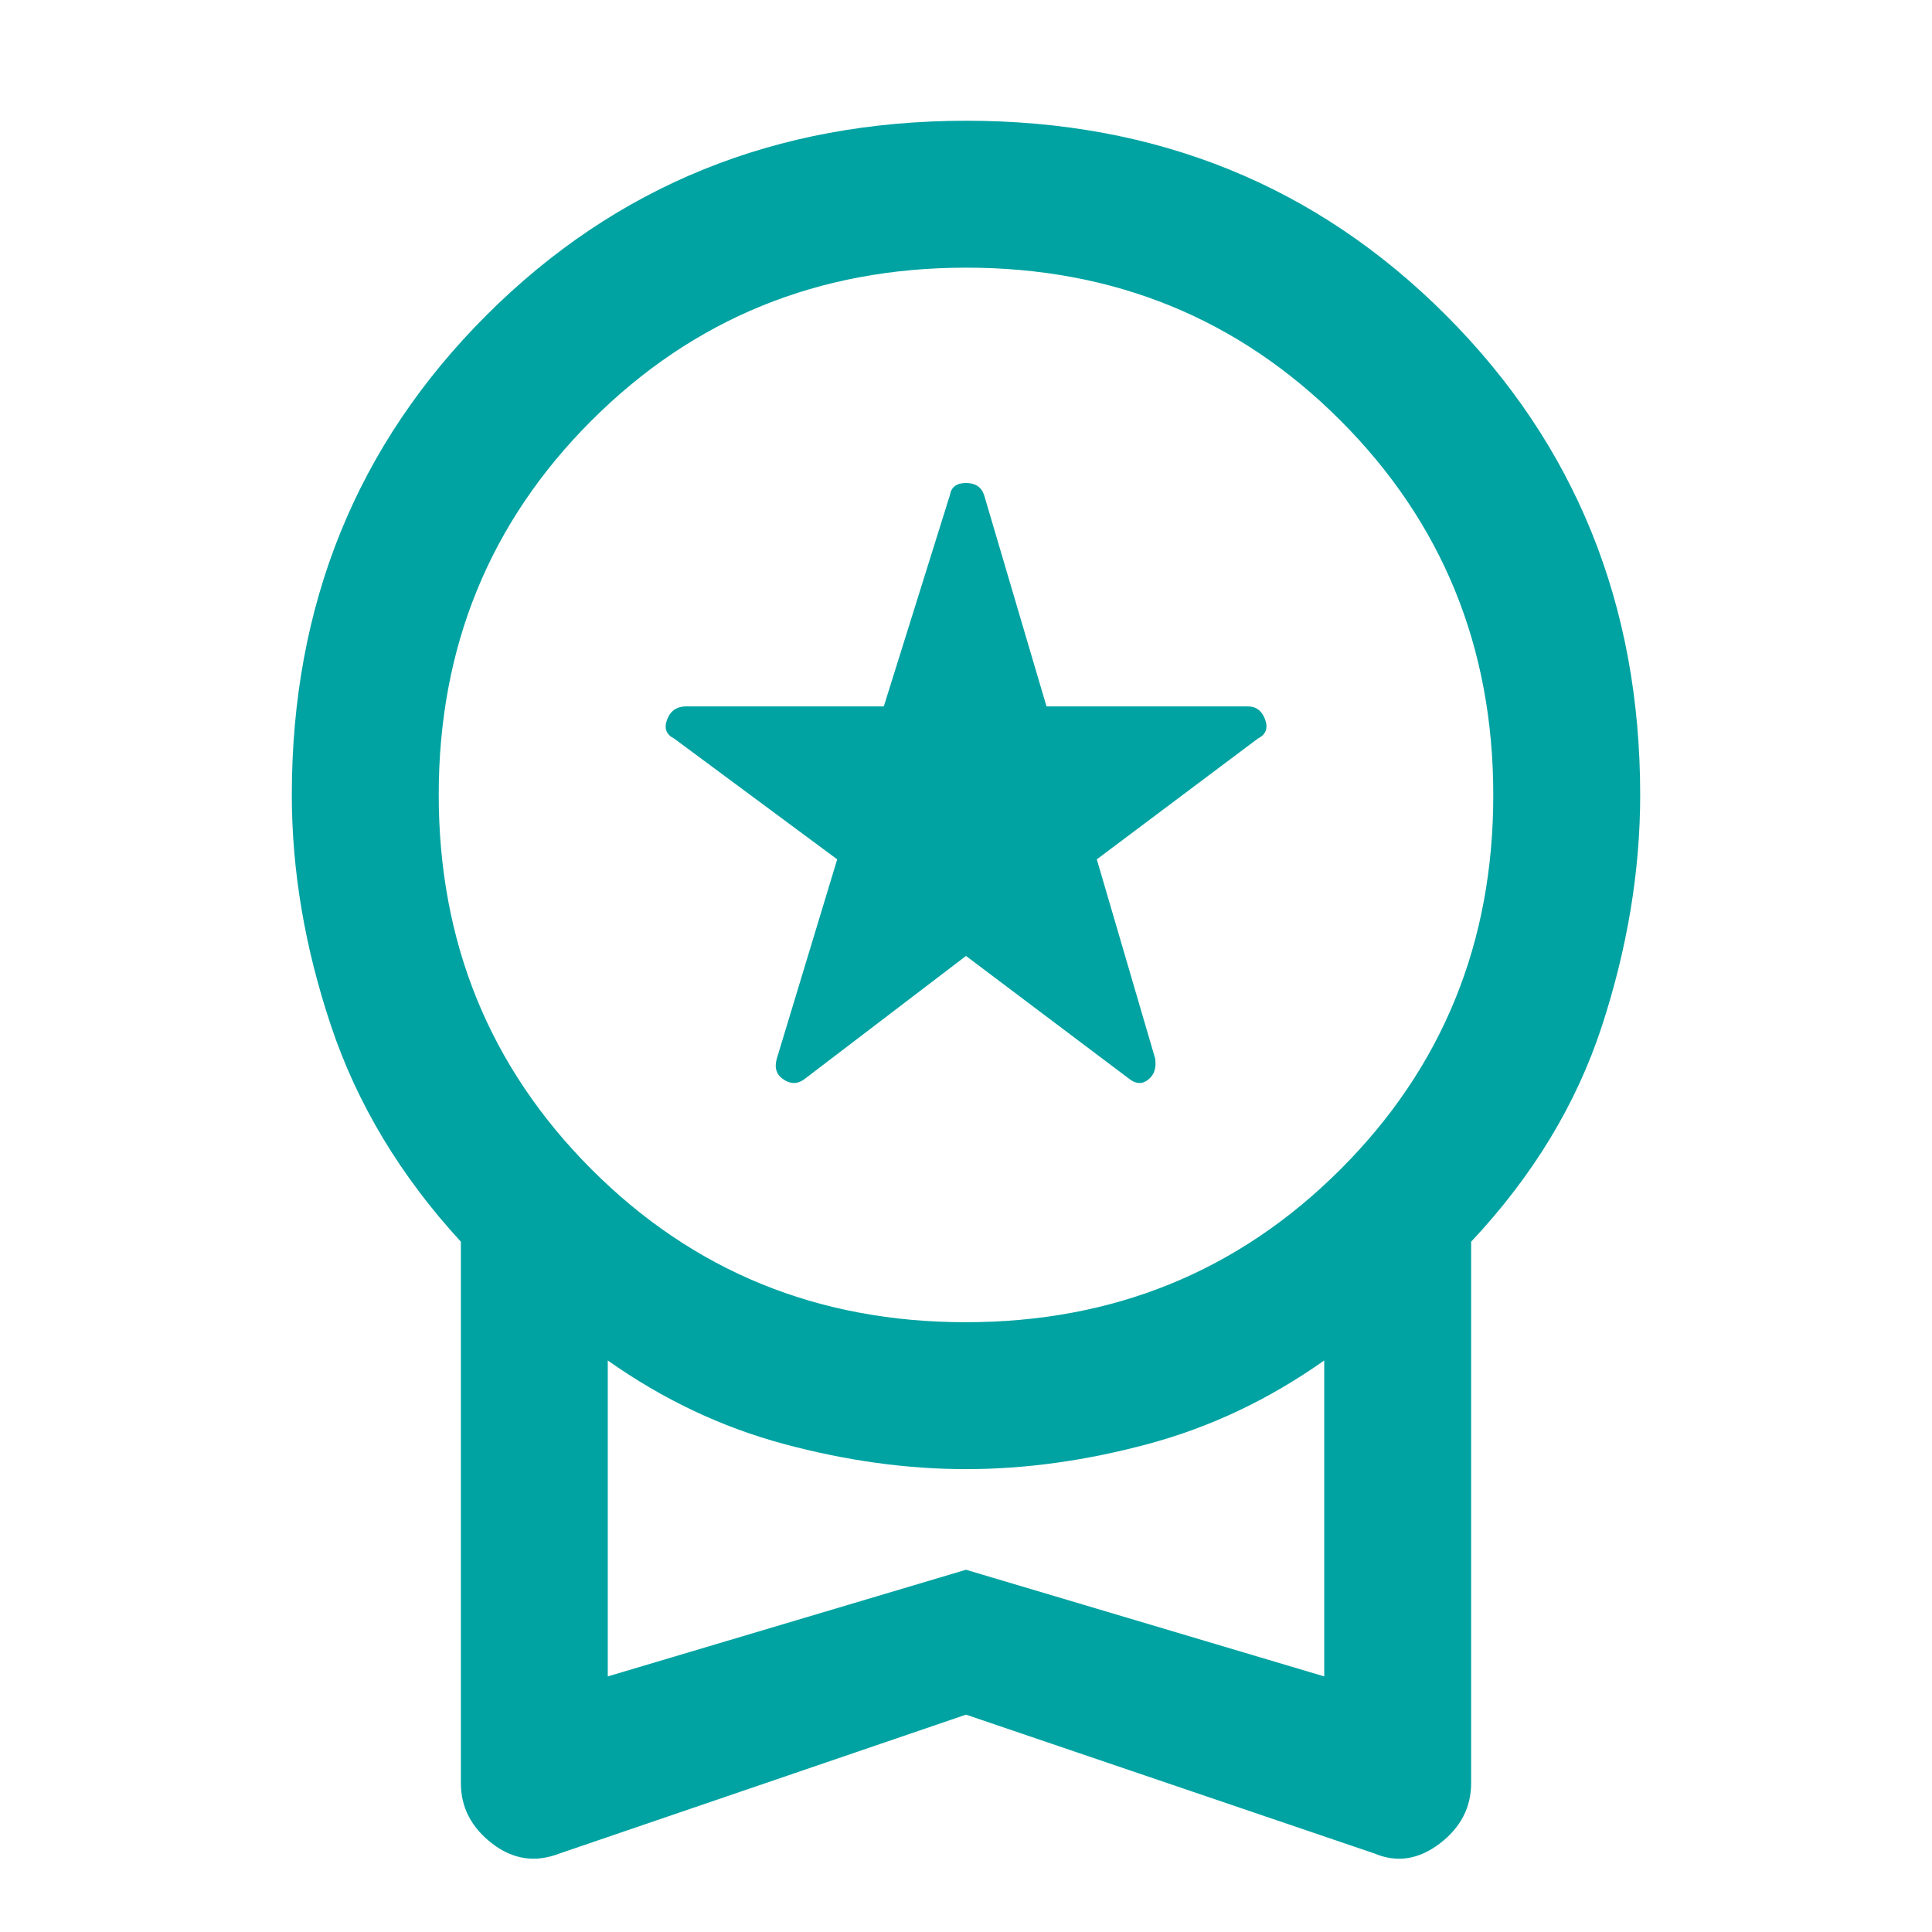 <?xml version="1.0" encoding="UTF-8"?> <svg xmlns="http://www.w3.org/2000/svg" width="48" height="48" viewBox="0 0 48 48" fill="none"><mask id="mask0_1194_601" style="mask-type:alpha" maskUnits="userSpaceOnUse" x="0" y="0" width="48" height="48"><rect width="48" height="48" fill="#D9D9D9"></rect></mask><g mask="url(#mask0_1194_601)"><path d="M24 23.75L20 26.8C19.833 26.933 19.658 26.942 19.475 26.825C19.292 26.708 19.233 26.533 19.3 26.3L20.8 21.35L16.75 18.35C16.55 18.25 16.492 18.092 16.575 17.875C16.658 17.658 16.817 17.55 17.05 17.55H21.958L23.6 12.3C23.633 12.1 23.767 12 24 12C24.233 12 24.383 12.1 24.45 12.3L26 17.55H31C31.208 17.55 31.352 17.658 31.431 17.875C31.511 18.092 31.45 18.25 31.25 18.35L27.25 21.35L28.7 26.3C28.733 26.533 28.675 26.708 28.525 26.825C28.375 26.942 28.217 26.933 28.05 26.8L24 23.75ZM24 42.6L13.9 46.05C13.3 46.283 12.742 46.2 12.225 45.8C11.708 45.4 11.45 44.9 11.45 44.3V30.85C9.95 29.217 8.875 27.43 8.225 25.489C7.575 23.548 7.25 21.635 7.25 19.75C7.25 15.026 8.862 11.053 12.085 7.832C15.308 4.611 19.283 3 24.01 3C28.737 3 32.708 4.611 35.925 7.832C39.142 11.053 40.75 15.026 40.75 19.75C40.75 21.635 40.433 23.548 39.8 25.489C39.167 27.43 38.083 29.217 36.55 30.85V44.3C36.55 44.907 36.288 45.409 35.765 45.806C35.242 46.202 34.703 46.283 34.15 46.05L24 42.6ZM23.994 32.85C27.665 32.85 30.767 31.585 33.3 29.056C35.833 26.527 37.1 23.427 37.1 19.756C37.1 16.085 35.835 12.983 33.306 10.45C30.777 7.917 27.677 6.65 24.006 6.65C20.335 6.65 17.233 7.915 14.7 10.444C12.167 12.973 10.9 16.073 10.9 19.744C10.9 23.415 12.165 26.517 14.694 29.05C17.223 31.583 20.323 32.85 23.994 32.85ZM15.1 41.65L24 39L32.9 41.65V33.8C31.533 34.767 30.075 35.458 28.525 35.875C26.975 36.292 25.467 36.5 24 36.5C22.533 36.5 21.025 36.292 19.475 35.875C17.925 35.458 16.467 34.767 15.1 33.8V41.65Z" fill="#00A3A2"></path></g></svg> 